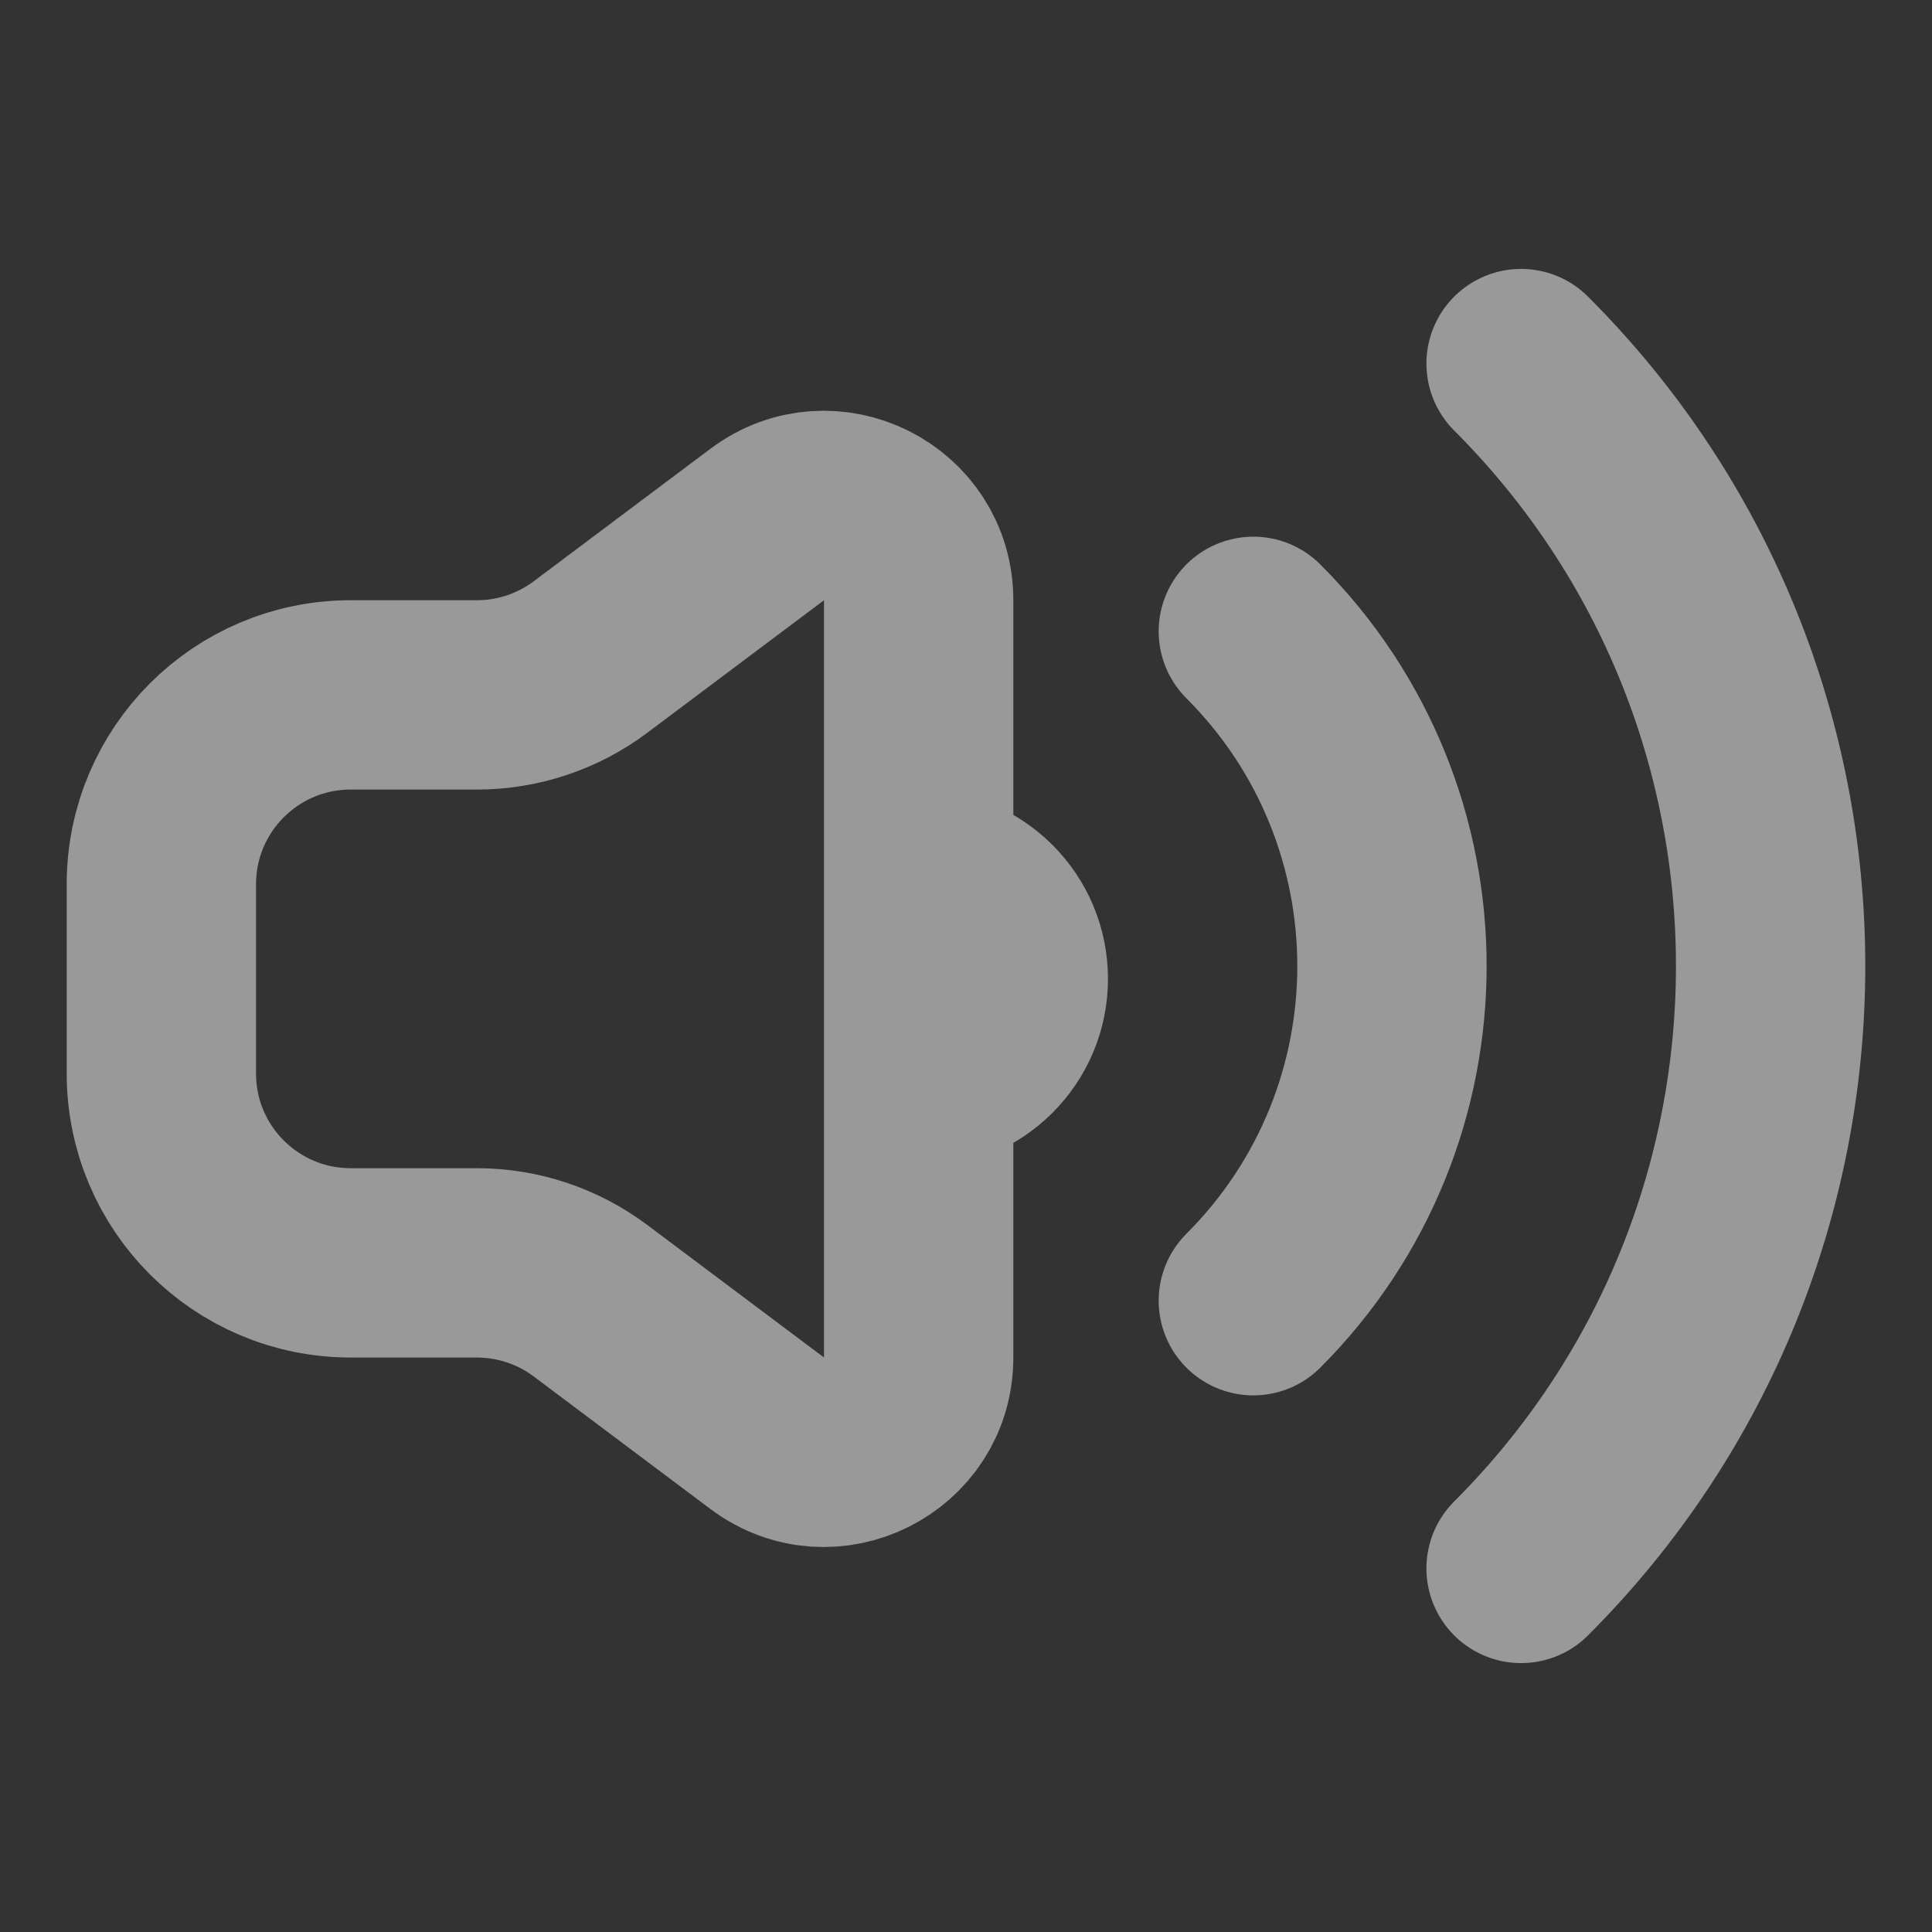 <?xml version="1.0" encoding="UTF-8"?>
<!-- Creator: CorelDRAW 2021 (64-Bit) -->
<svg xmlns="http://www.w3.org/2000/svg" xmlns:xlink="http://www.w3.org/1999/xlink" xmlns:xodm="http://www.corel.com/coreldraw/odm/2003" xml:space="preserve" width="2126px" height="2126px" version="1.1" style="shape-rendering:geometricPrecision; text-rendering:geometricPrecision; image-rendering:optimizeQuality; fill-rule:evenodd; clip-rule:evenodd" viewBox="0 0 2126 2126">
 <rect x="0" y="0" width="2126" height="2126" fill="#333333" stroke="none"/>
 <defs>
  <style type="text/css">
   <![CDATA[
    .str0 {stroke:white;stroke-width:208.34;stroke-linecap:round;stroke-miterlimit:22.926;stroke-opacity:0.502}
    .fil0 {fill:none}
   ]]>
  </style>
 </defs>
 <g id="Layer_x0020_1">
  <g id="_2035644920448">
   <path id="Path" class="fil0 str0" d="M1010.91 1181.35c57.53,0 104.16,-46.64 104.16,-104.17 0,-57.53 -46.63,-104.17 -104.16,-104.17m-833.34 0c0,-115.06 93.27,-208.33 208.33,-208.33l138.89 0c45.08,0 88.94,-14.62 125,-41.67l194.45 -145.83c68.67,-51.51 166.67,-2.51 166.67,83.33l0 312.5 0 208.34 0 312.5c0,85.83 -98,134.83 -166.67,83.33l-194.45 -145.83c-36.06,-27.04 -79.92,-41.67 -125,-41.67l-138.89 0c-115.06,0 -208.33,-93.27 -208.33,-208.33l0 -208.34z"></path>
   <path id="Path_0" class="fil0 str0" d="M1379.19 1431.32c203.4,-203.4 203.4,-533.18 0,-736.58"></path>
   <path id="Path_1" class="fil0 str0" d="M1673.83 1725.92c366.12,-366.11 366.12,-959.71 0,-1325.83"></path>
  </g>
 </g>
</svg>
